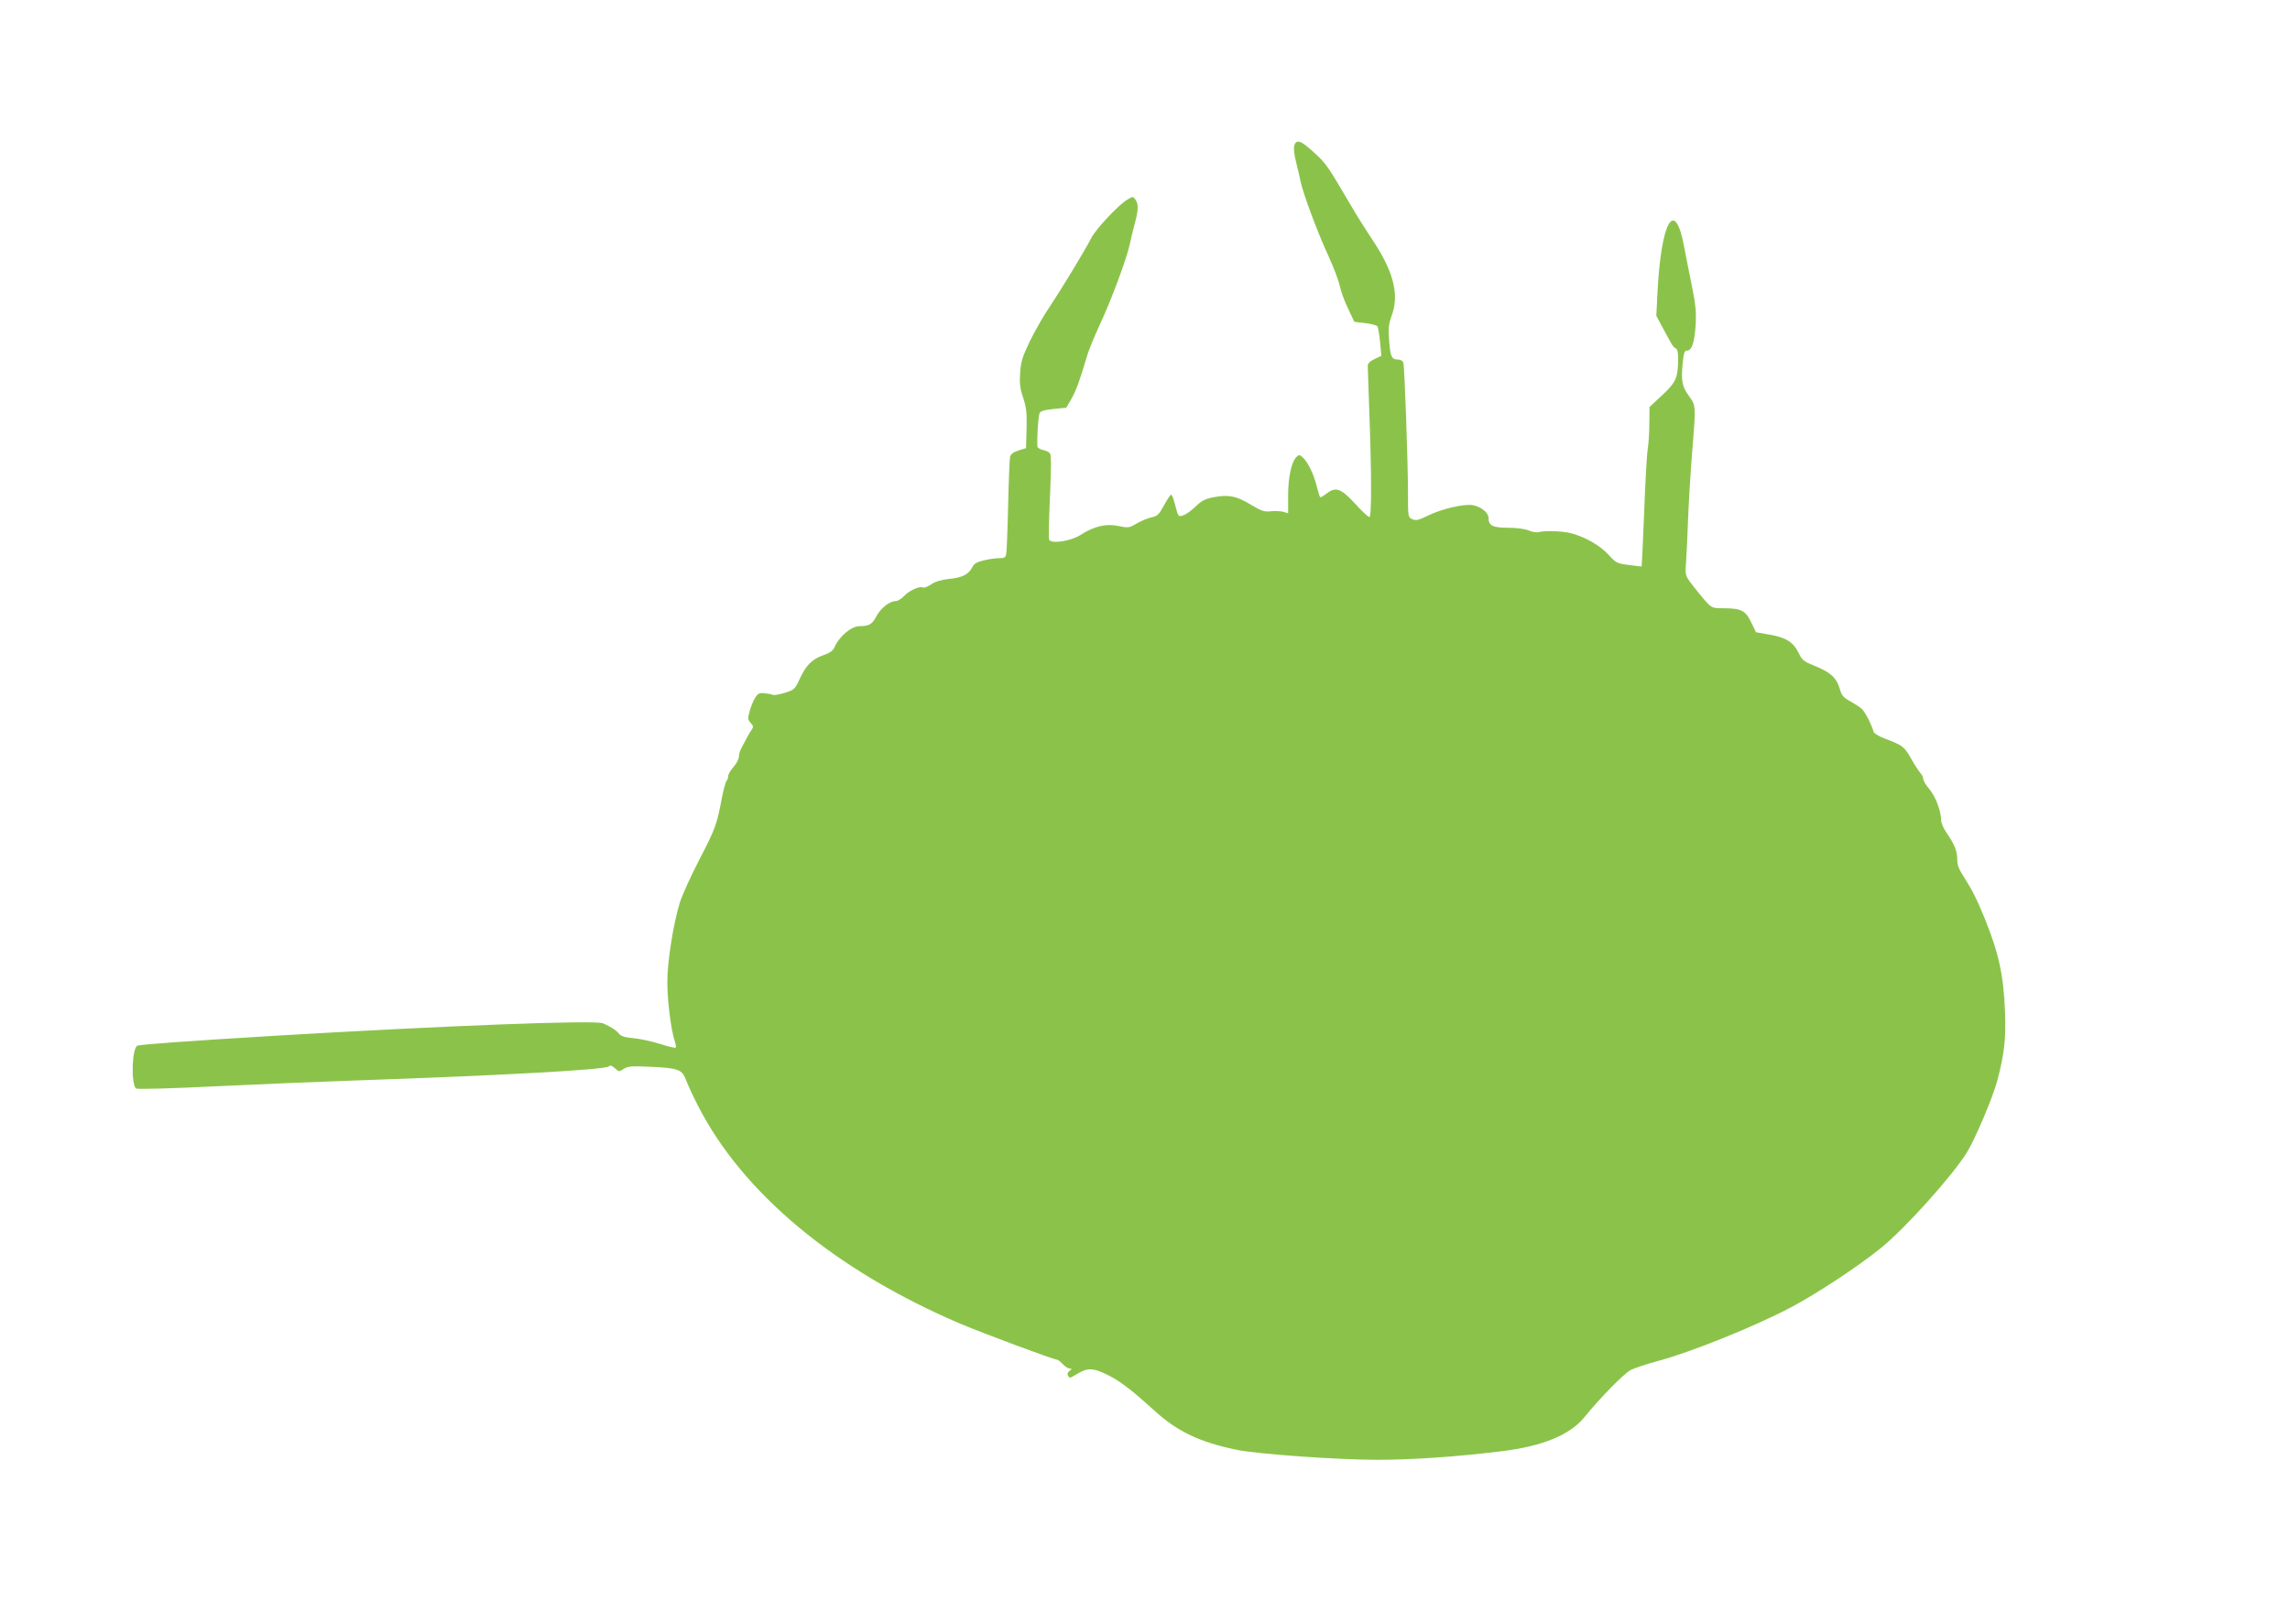<?xml version="1.0" standalone="no"?>
<!DOCTYPE svg PUBLIC "-//W3C//DTD SVG 20010904//EN"
 "http://www.w3.org/TR/2001/REC-SVG-20010904/DTD/svg10.dtd">
<svg version="1.0" xmlns="http://www.w3.org/2000/svg"
 width="1280pt" height="908pt" viewBox="0 0 1280 908"
 preserveAspectRatio="xMidYMid meet">
<g transform="translate(0,908) scale(0.1,-0.1)"
fill="#8bc34a" stroke="none">
<path d="M7234 8264 c-4 -14 1 -55 11 -92 9 -37 21 -86 25 -108 14 -67 97
-290 155 -414 29 -63 58 -140 64 -170 7 -30 27 -87 47 -127 l34 -72 60 -7 c33
-4 64 -12 69 -18 4 -6 11 -46 15 -88 l7 -77 -38 -18 c-25 -12 -38 -25 -38 -38
0 -11 4 -117 8 -235 14 -380 14 -610 1 -610 -7 0 -43 34 -81 76 -77 84 -108
95 -158 55 -15 -11 -31 -21 -34 -21 -4 0 -12 26 -20 57 -15 67 -50 140 -79
166 -18 16 -21 17 -36 2 -28 -28 -46 -114 -46 -216 l0 -98 -27 8 c-16 4 -47 6
-71 3 -36 -4 -52 2 -112 38 -80 48 -121 56 -205 41 -48 -9 -67 -19 -100 -50
-22 -22 -53 -45 -68 -50 -31 -12 -31 -12 -51 66 -7 27 -16 48 -20 48 -4 0 -22
-27 -40 -60 -28 -52 -37 -60 -70 -67 -20 -4 -58 -20 -82 -34 -43 -25 -48 -26
-103 -14 -69 14 -135 -1 -211 -50 -54 -35 -166 -52 -176 -26 -3 7 -1 116 5
242 7 158 7 231 0 240 -6 7 -24 16 -40 19 -16 4 -30 12 -30 18 -4 36 4 174 12
188 6 12 29 18 79 23 l70 7 29 50 c26 46 46 101 87 239 8 30 40 107 69 170 65
138 152 372 170 455 7 33 20 87 29 120 20 73 20 105 2 130 -13 18 -14 18 -48
-3 -50 -31 -173 -163 -198 -212 -36 -70 -170 -291 -231 -382 -33 -47 -82 -134
-111 -192 -44 -92 -52 -117 -56 -181 -4 -60 0 -88 17 -139 18 -53 21 -83 19
-173 l-3 -108 -42 -13 c-28 -9 -43 -20 -47 -35 -3 -12 -8 -134 -11 -272 -3
-137 -8 -260 -11 -272 -3 -19 -11 -23 -38 -23 -19 0 -58 -5 -86 -12 -39 -9
-55 -18 -65 -38 -21 -41 -56 -59 -130 -66 -45 -5 -78 -15 -101 -31 -20 -13
-40 -21 -45 -17 -17 10 -75 -16 -104 -46 -16 -17 -37 -30 -48 -30 -34 0 -83
-38 -108 -84 -24 -46 -41 -56 -94 -56 -47 0 -114 -57 -141 -119 -8 -18 -26
-31 -61 -43 -64 -22 -99 -58 -133 -133 -27 -58 -30 -61 -84 -78 -32 -9 -62
-15 -67 -11 -5 3 -26 7 -45 9 -30 3 -38 -1 -54 -27 -10 -16 -24 -50 -30 -74
-11 -40 -11 -47 6 -65 15 -16 16 -23 6 -37 -7 -9 -19 -30 -28 -47 -8 -16 -22
-41 -29 -55 -8 -14 -15 -36 -15 -49 0 -13 -13 -39 -30 -58 -16 -18 -30 -42
-30 -51 0 -10 -4 -22 -9 -27 -5 -6 -17 -48 -26 -95 -28 -148 -36 -172 -126
-345 -48 -93 -97 -201 -109 -240 -37 -121 -70 -330 -70 -444 0 -104 20 -264
41 -329 6 -18 9 -36 6 -38 -3 -3 -43 6 -88 21 -46 14 -113 29 -149 32 -48 4
-69 11 -80 25 -16 19 -44 38 -90 58 -41 19 -880 -13 -1840 -70 -479 -29 -743
-48 -762 -55 -30 -12 -37 -210 -8 -239 6 -6 181 -1 472 13 255 12 589 26 743
31 816 28 1409 60 1428 79 8 8 17 5 34 -10 22 -21 23 -21 49 -4 24 15 43 17
148 12 158 -7 179 -15 201 -75 10 -26 39 -90 66 -142 249 -489 768 -921 1466
-1219 128 -54 522 -201 541 -201 5 0 19 -11 32 -25 13 -14 31 -25 39 -25 14
-1 14 -2 -1 -13 -11 -9 -14 -18 -8 -28 8 -12 12 -12 32 0 78 49 102 49 200 0
63 -32 131 -85 254 -197 125 -114 252 -174 456 -216 115 -24 567 -56 785 -56
200 0 446 17 705 49 222 28 374 91 453 188 92 113 222 245 260 265 22 11 88
33 147 49 183 48 544 193 748 301 141 74 372 226 501 330 136 109 399 402 483
536 47 76 146 310 171 405 39 150 48 235 42 385 -8 203 -36 329 -115 522 -42
104 -70 158 -116 230 -27 41 -36 65 -36 98 0 45 -14 80 -61 149 -16 23 -29 54
-29 68 0 51 -31 132 -65 173 -19 22 -35 48 -35 58 0 9 -7 24 -16 33 -8 9 -32
45 -52 81 -38 67 -48 74 -145 111 -33 12 -61 29 -64 38 -13 44 -49 113 -66
128 -10 10 -40 29 -65 43 -39 21 -48 32 -59 71 -17 59 -52 92 -138 126 -63 26
-72 32 -92 74 -28 59 -72 87 -165 102 l-73 13 -27 56 c-31 65 -56 78 -154 78
-61 0 -65 1 -101 40 -20 23 -54 64 -75 92 -38 50 -39 52 -34 122 3 39 8 143
11 231 3 88 13 255 22 370 23 281 23 276 -15 329 -40 55 -46 86 -37 181 6 62
10 75 24 75 28 0 43 47 49 146 4 73 -1 115 -21 215 -14 68 -33 164 -42 212
-52 289 -131 155 -151 -258 l-6 -120 32 -60 c18 -33 39 -73 48 -88 8 -16 20
-31 28 -34 10 -4 14 -22 14 -62 -1 -103 -12 -128 -89 -200 l-71 -66 -1 -90 c0
-50 -4 -115 -9 -145 -5 -30 -14 -190 -20 -355 -7 -165 -13 -301 -14 -301 0 -1
-32 2 -71 8 -67 8 -72 11 -115 58 -46 51 -129 98 -207 119 -47 13 -150 16
-181 7 -11 -4 -37 0 -57 9 -23 9 -68 15 -116 15 -85 0 -109 12 -109 55 0 29
-40 62 -87 71 -48 9 -174 -20 -251 -58 -53 -26 -67 -29 -88 -20 -24 11 -24 13
-24 144 0 174 -19 708 -26 731 -3 9 -15 17 -27 17 -38 0 -45 13 -52 101 -6 75
-4 94 15 148 43 118 7 252 -119 436 -26 39 -81 126 -121 195 -119 203 -129
218 -198 280 -71 66 -98 74 -108 34z"/>
</g>
</svg>
